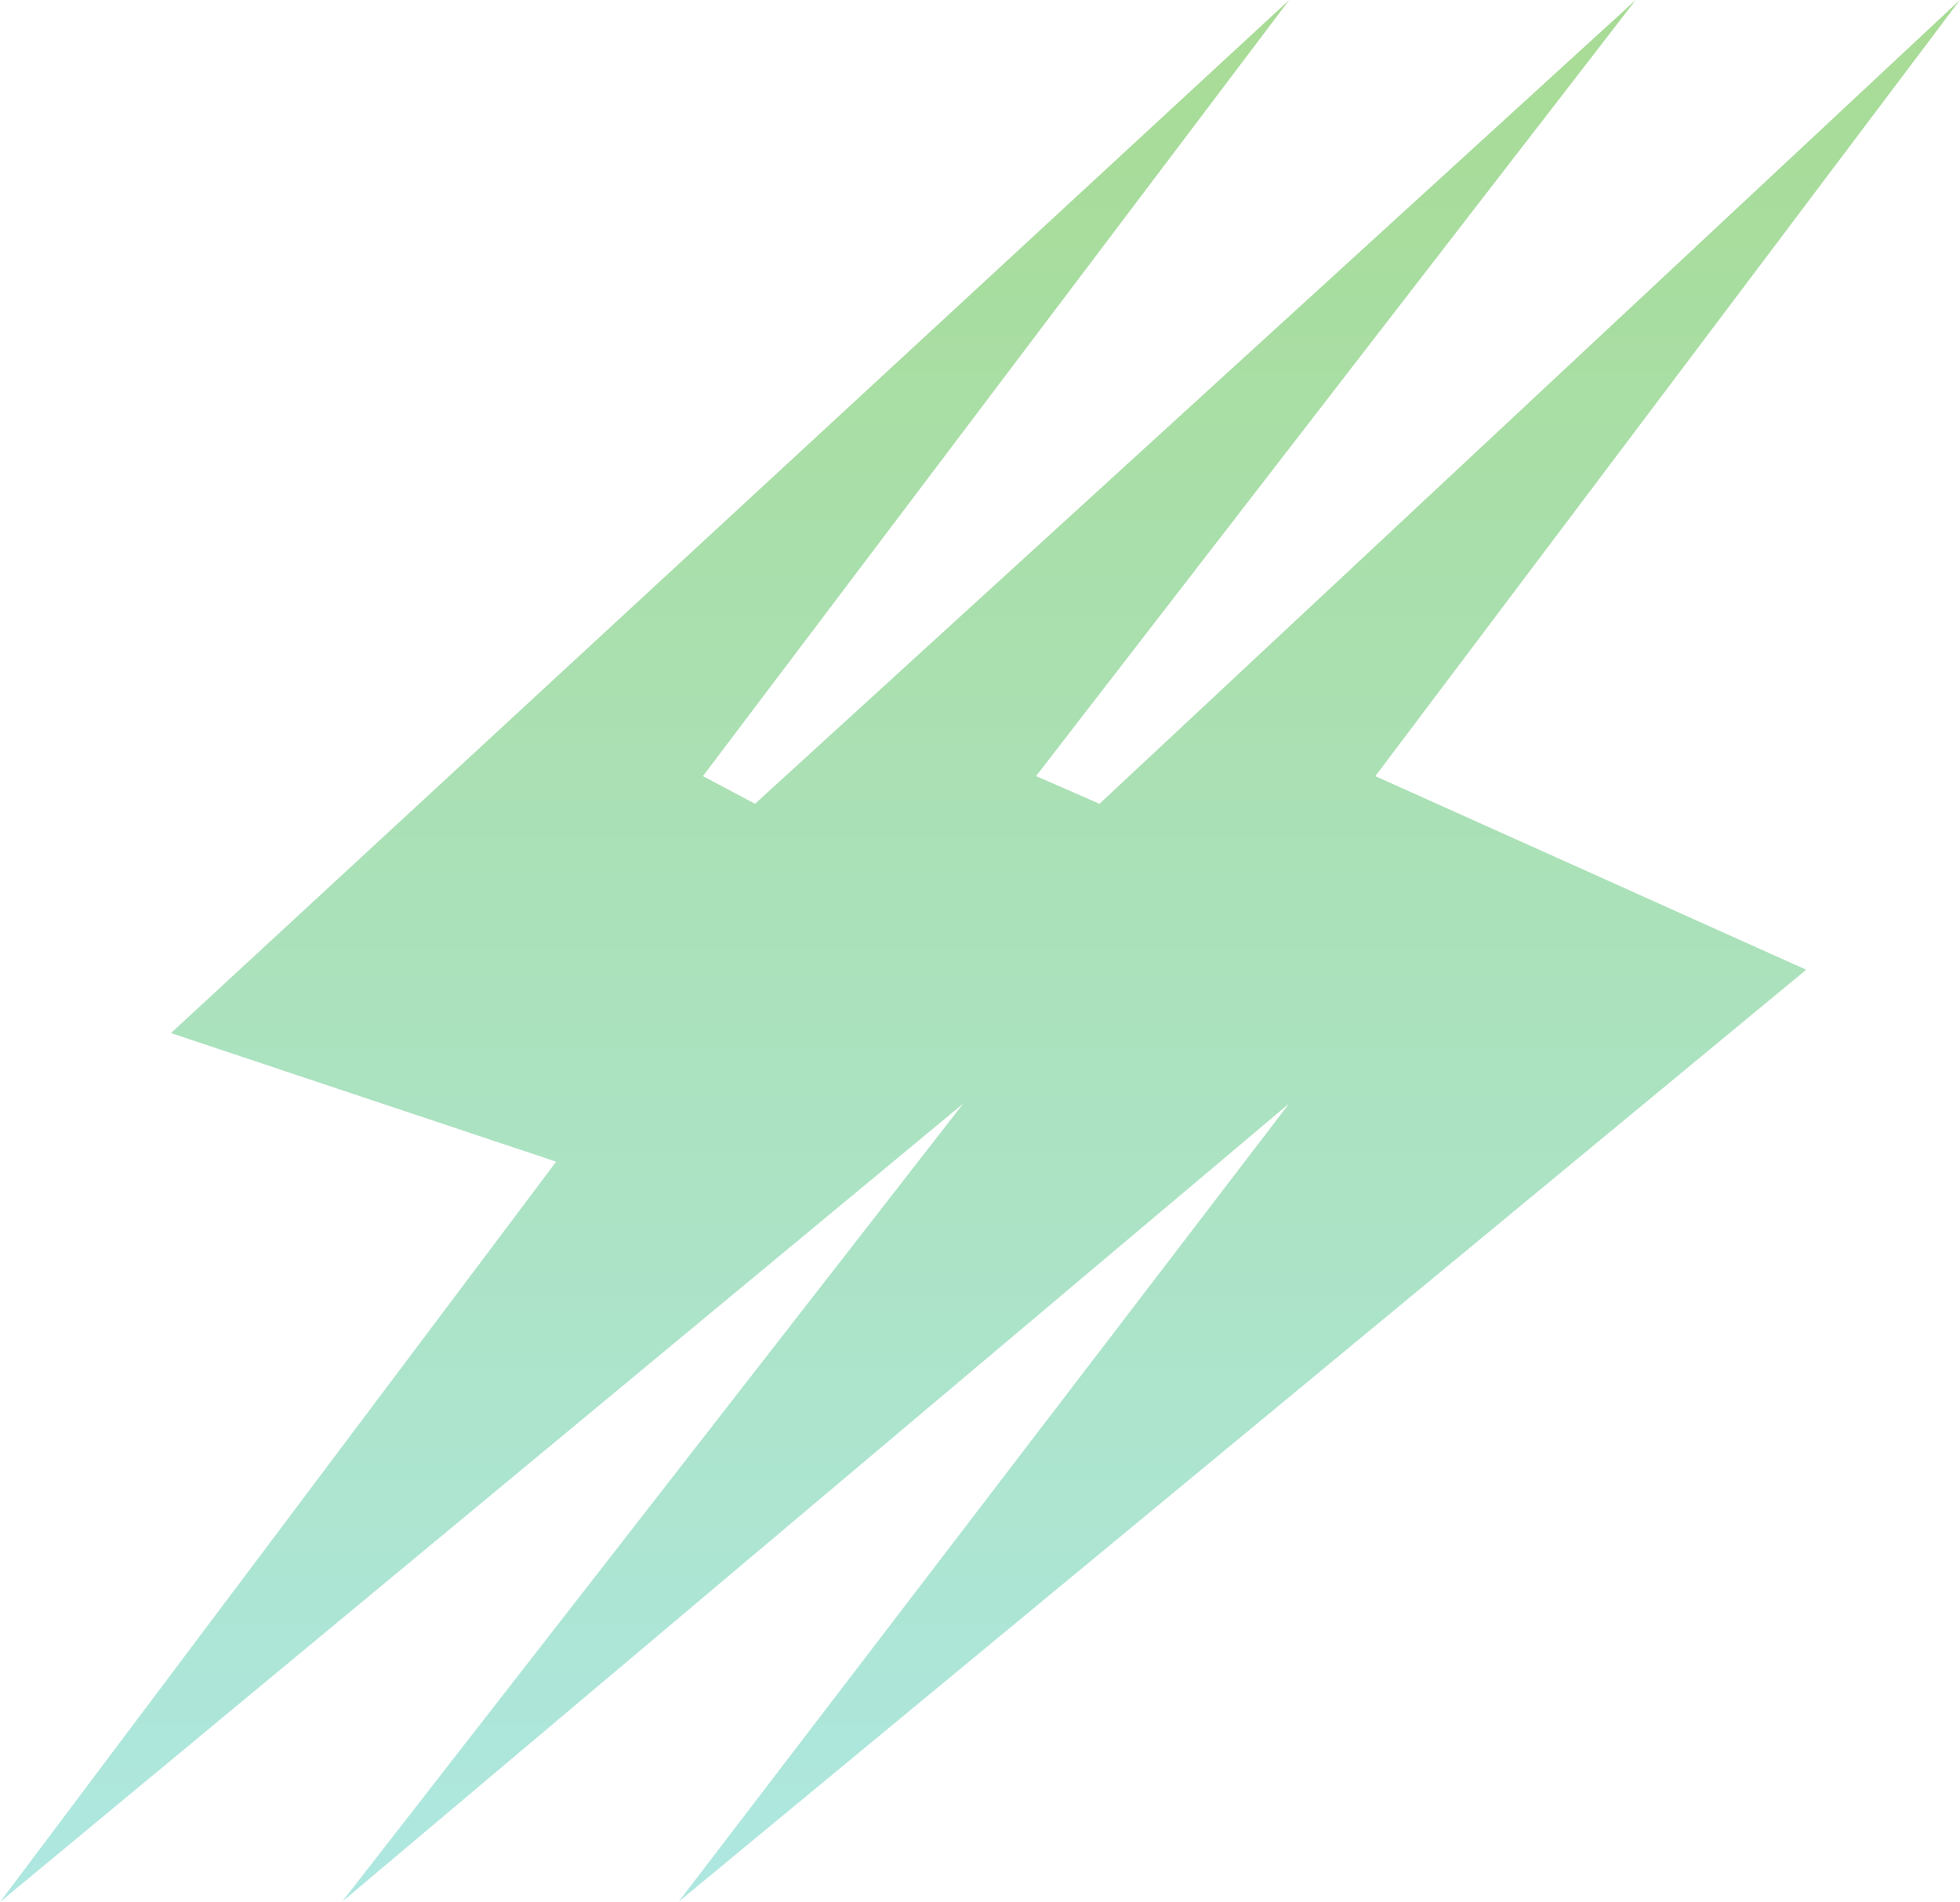 <svg xmlns="http://www.w3.org/2000/svg" xmlns:xlink="http://www.w3.org/1999/xlink" width="62.481" height="60.626" viewBox="0 0 62.481 60.626">
  <defs>
    <linearGradient id="linear-gradient" x1="0.5" x2="0.5" y2="1" gradientUnits="objectBoundingBox">
      <stop offset="0" stop-color="#6ec44f"/>
      <stop offset="1" stop-color="#79d8cd"/>
    </linearGradient>
  </defs>
  <path id="パス_787" data-name="パス 787" d="M448.492-220.523l-35.648,32.932,12.279,4.1-17.729,23.6L438.1-185.343,418.3-159.9l30.19-25.446L429.026-159.9l35.946-29.71-13.735-6.171,18.637-24.745L442.444-194.9l-2.023-.882,19.12-24.745L431.463-194.9l-1.661-.882Z" transform="translate(-407.394 220.523)" opacity="0.603" fill="url(#linear-gradient)"/>
</svg>

